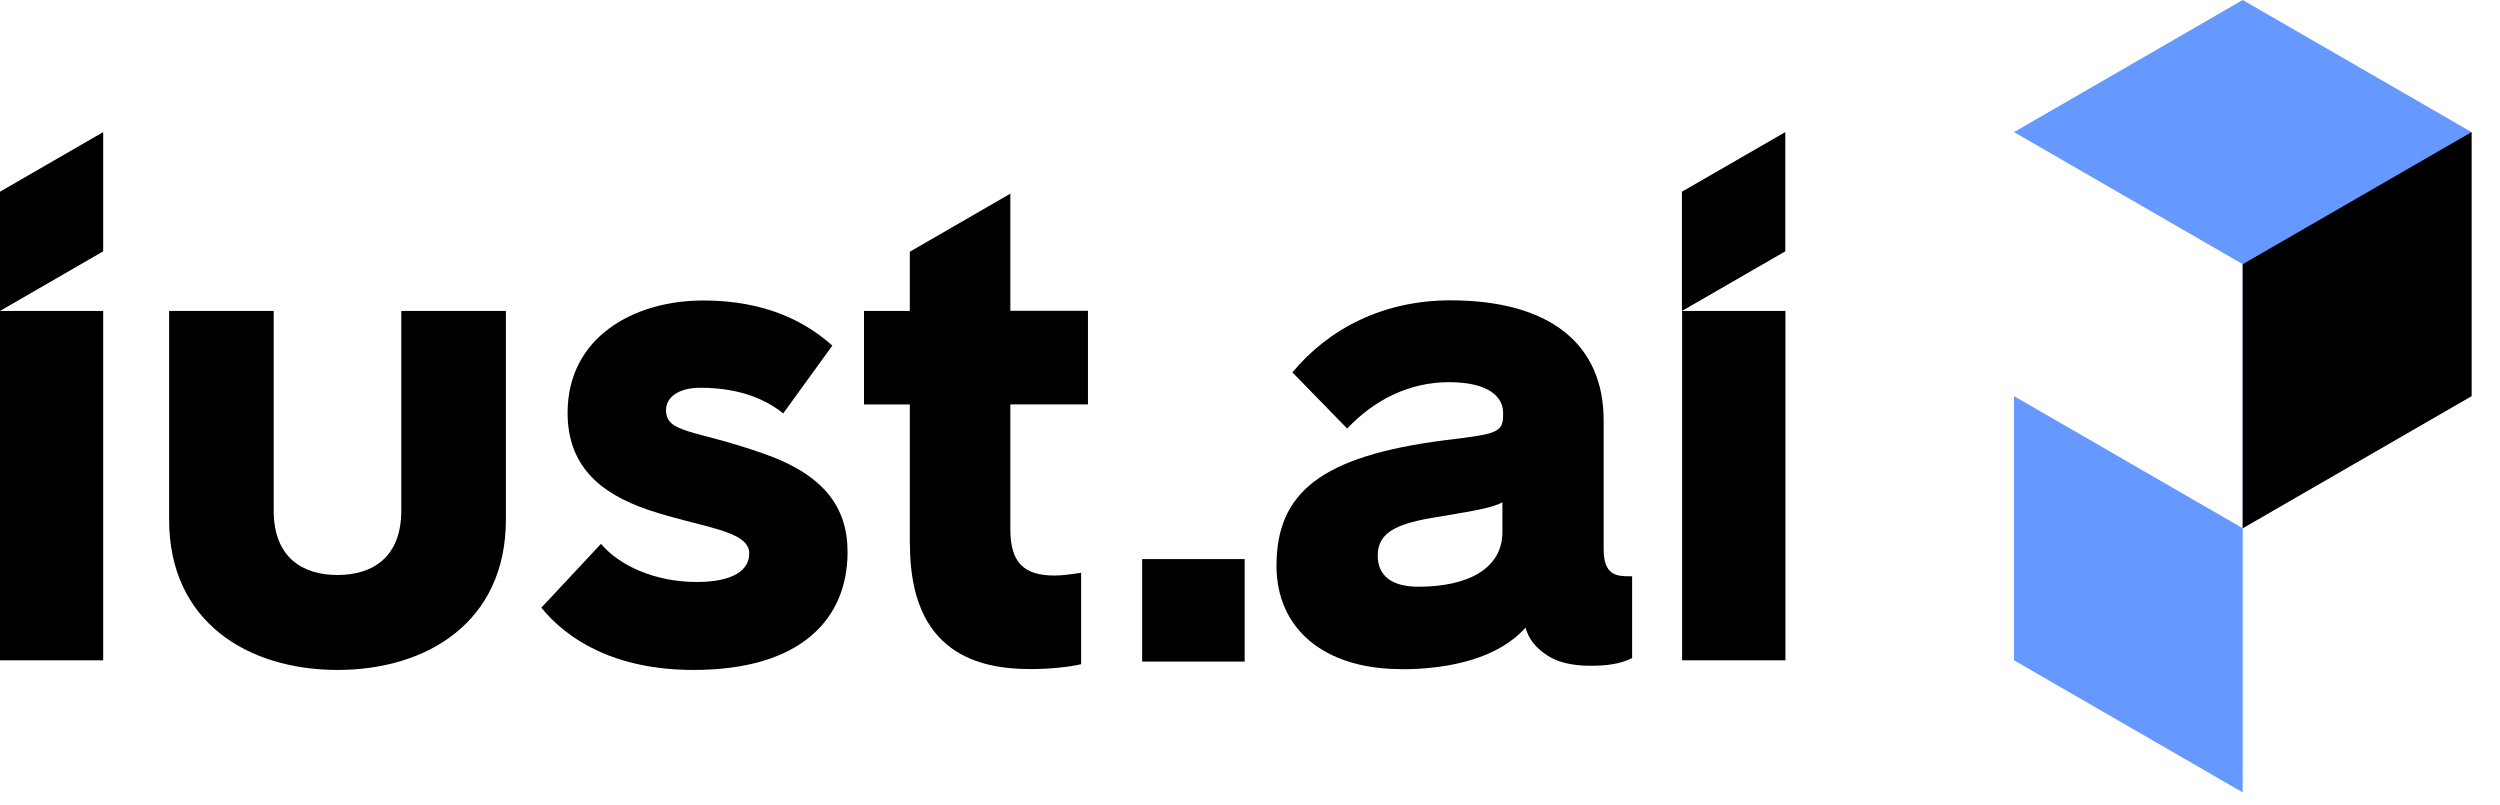 <svg width="87" height="28" viewBox="0 0 87 28" fill="none" xmlns="http://www.w3.org/2000/svg">
<path fill-rule="evenodd" clip-rule="evenodd" d="M78.046 18.382L86.01 13.785V4.597L78.046 0L70.087 4.597L78.046 9.193V27.575L70.087 22.978V13.785L78.046 18.382Z" fill="#6699FF"/>
<path d="M62.133 10.821H58.537V22.979H62.133V10.821Z" fill="black"/>
<path d="M49.368 20.418C48.426 20.418 47.945 20.034 47.945 19.334C47.945 18.562 48.547 18.251 49.776 18.032C51.054 17.814 51.924 17.692 52.284 17.478V18.513C52.284 19.791 51.079 20.418 49.364 20.418M48.766 23.29C50.501 23.29 52.167 22.882 53.086 21.842C53.183 22.158 53.328 22.396 53.615 22.639C53.882 22.857 54.315 23.168 55.35 23.168C55.88 23.168 56.361 23.12 56.798 22.901V20.054H56.701C56.268 20.054 55.807 20.029 55.807 19.111V14.626C55.807 11.949 53.902 10.452 50.476 10.452C48.158 10.452 46.254 11.419 44.976 12.959L46.881 14.913C47.823 13.921 49.028 13.3 50.428 13.3C51.827 13.3 52.308 13.829 52.308 14.359V14.456C52.308 15.083 52.017 15.107 50.233 15.326C45.986 15.88 44.422 17.133 44.422 19.689C44.422 21.886 46.084 23.285 48.761 23.285L48.766 23.29Z" fill="black"/>
<path d="M31.666 18.945C31.666 22.755 34.076 23.284 35.864 23.284C36.54 23.284 37.215 23.211 37.623 23.114V19.932C37.307 19.98 36.972 20.029 36.705 20.029C35.646 20.029 35.16 19.596 35.16 18.416V14.072H37.861V10.816H35.16V6.739L31.661 8.761V10.821H30.067V14.076H31.661V18.95L31.666 18.945Z" fill="black"/>
<path d="M18.834 21.142C19.752 22.274 21.414 23.314 24.14 23.314C27.852 23.314 29.495 21.555 29.495 19.213C29.495 17.668 28.698 16.511 26.506 15.763C24.169 14.942 23.178 15.088 23.178 14.267C23.178 13.858 23.562 13.494 24.383 13.494C25.807 13.494 26.725 13.951 27.255 14.388L28.965 12.027C28.047 11.205 26.652 10.457 24.48 10.457C22.021 10.457 19.752 11.759 19.752 14.364C19.752 16.196 20.86 17.163 22.551 17.741C24.407 18.368 26.074 18.44 26.074 19.262C26.074 19.84 25.52 20.253 24.242 20.253C22.818 20.253 21.565 19.699 20.914 18.926L18.839 21.147L18.834 21.142Z" fill="black"/>
<path d="M5.885 18.081C5.885 21.652 8.635 23.314 11.745 23.314C14.855 23.314 17.605 21.652 17.605 18.081V10.821H13.965V17.765C13.965 19.407 12.955 20.01 11.745 20.01C10.535 20.01 9.524 19.407 9.524 17.765V10.821H5.885V18.081Z" fill="black"/>
<path d="M3.591 10.821H0V22.979H3.591V10.821Z" fill="black"/>
<path fill-rule="evenodd" clip-rule="evenodd" d="M0 10.821L3.591 8.746V4.597L0 6.671V10.821Z" fill="black"/>
<path fill-rule="evenodd" clip-rule="evenodd" d="M58.532 10.821L62.128 8.746V4.597L58.532 6.671V10.821Z" fill="black"/>
<path d="M43.314 19.456H39.747V23.023H43.314V19.456Z" fill="black"/>
<path fill-rule="evenodd" clip-rule="evenodd" d="M86.01 4.597L78.046 9.193V18.382L86.01 13.785V4.597Z" fill="black"/>
</svg>
